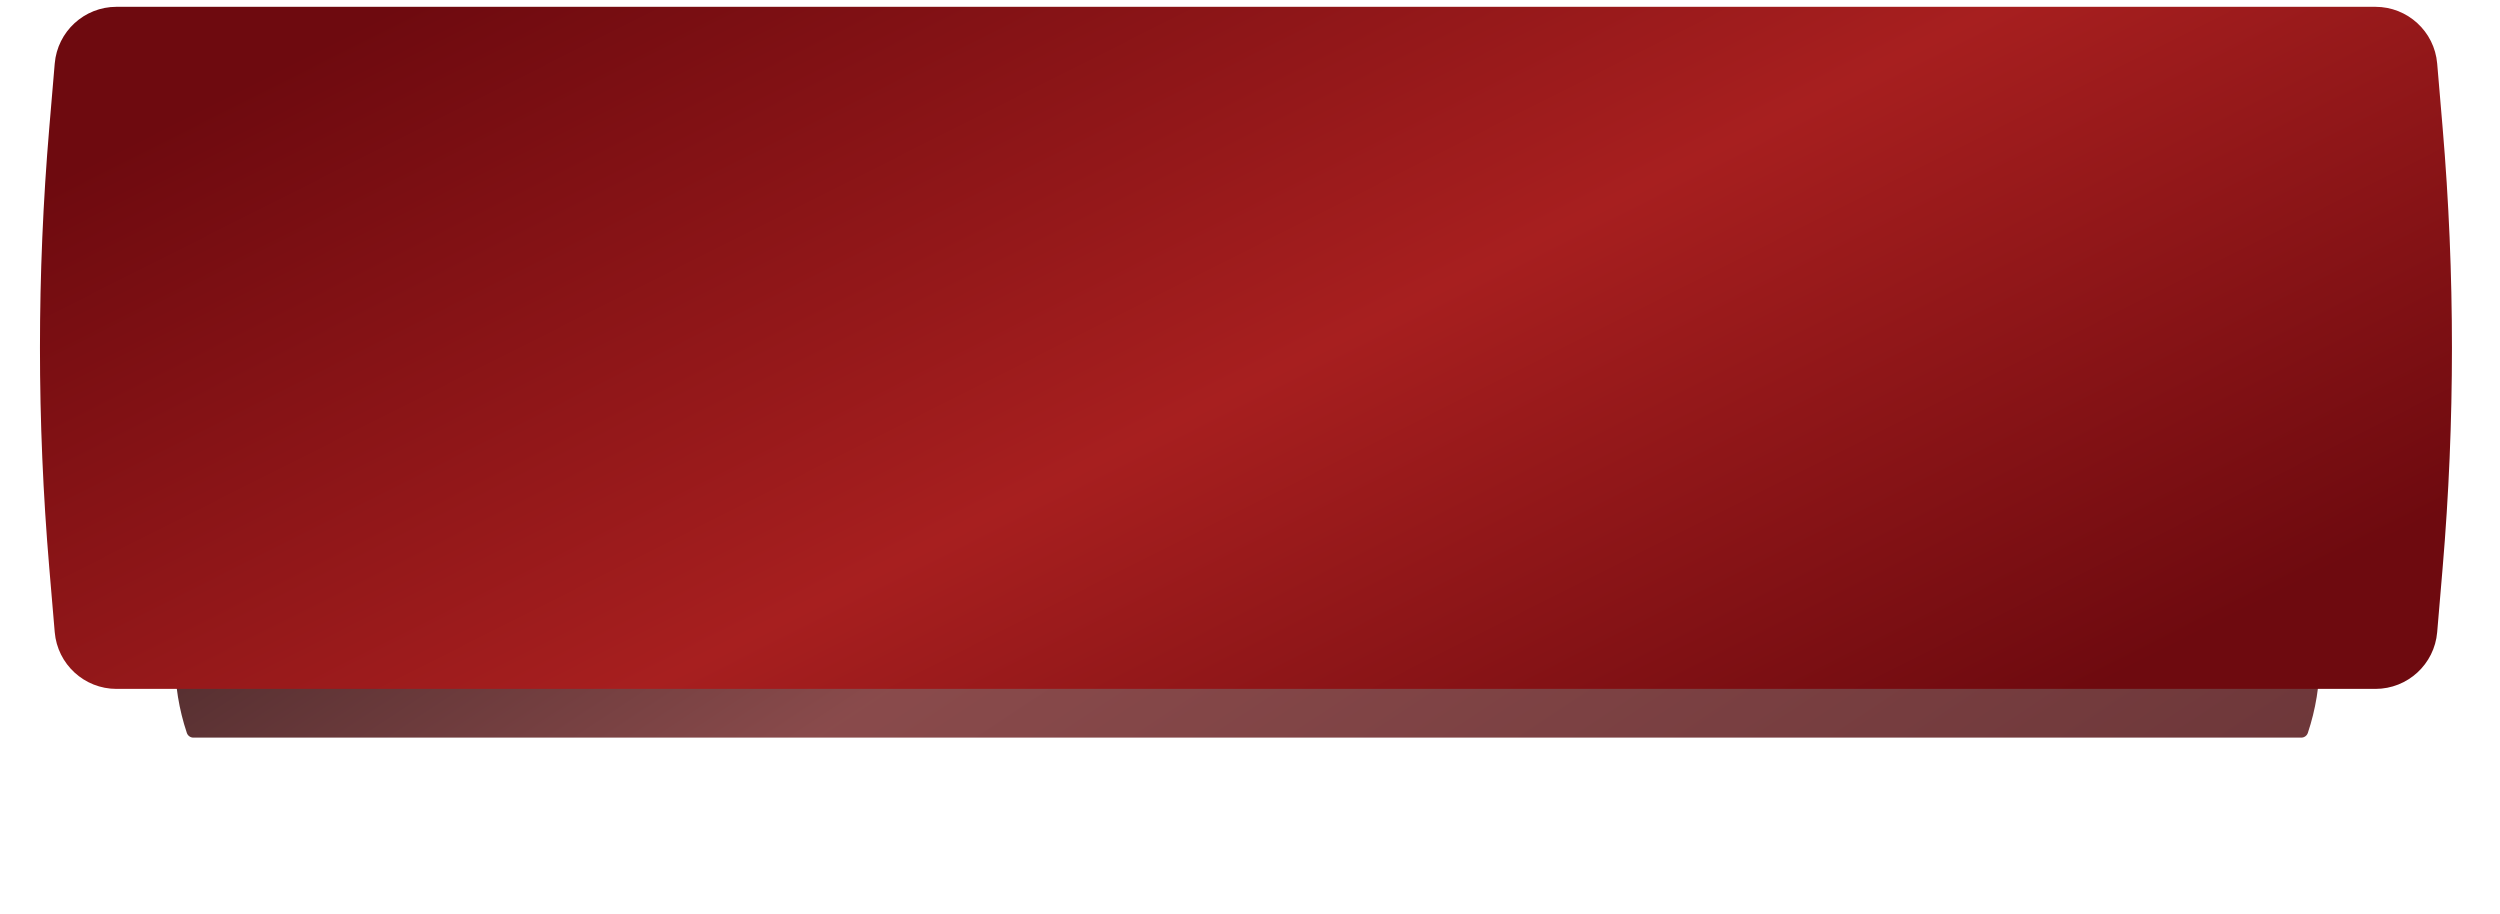 <?xml version="1.0" encoding="UTF-8"?> <svg xmlns="http://www.w3.org/2000/svg" width="309" height="113" viewBox="0 0 309 113" fill="none"><g filter="url(#filter0_f_3415_220)"><path d="M23.093 72.68C23.21 72.332 23.537 72.097 23.904 72.097H284.439C284.807 72.097 285.133 72.332 285.25 72.68C287.195 78.491 287.195 84.777 285.25 90.588C285.133 90.937 284.807 91.171 284.439 91.171H23.904C23.537 91.171 23.21 90.937 23.093 90.588C21.148 84.777 21.148 78.491 23.093 72.68Z" fill="url(#paint0_linear_3415_220)" fill-opacity="0.85"></path></g><path d="M6.764 7.858C7.1 3.891 10.419 0.842 14.4 0.842H293.6C297.581 0.842 300.9 3.891 301.236 7.858L301.908 15.781C303.445 33.891 303.445 52.099 301.908 70.21L301.236 78.132C300.9 82.099 297.581 85.148 293.6 85.148H14.4C10.419 85.148 7.1 82.099 6.764 78.132L6.092 70.21C4.555 52.099 4.555 33.891 6.092 15.781L6.764 7.858Z" fill="url(#paint1_linear_3415_220)"></path><defs><filter id="filter0_f_3415_220" x="0.175" y="50.637" width="307.993" height="61.994" filterUnits="userSpaceOnUse" color-interpolation-filters="sRGB"><feFlood flood-opacity="0" result="BackgroundImageFix"></feFlood><feBlend mode="normal" in="SourceGraphic" in2="BackgroundImageFix" result="shape"></feBlend><feGaussianBlur stdDeviation="10.73" result="effect1_foregroundBlur_3415_220"></feGaussianBlur></filter><linearGradient id="paint0_linear_3415_220" x1="20.096" y1="72.097" x2="110.296" y2="208.686" gradientUnits="userSpaceOnUse"><stop stop-color="#2C0406"></stop><stop offset="0.369" stop-color="#752B2C"></stop><stop offset="1" stop-color="#541417"></stop></linearGradient><linearGradient id="paint1_linear_3415_220" x1="48.66" y1="0.842" x2="125.208" y2="152.614" gradientUnits="userSpaceOnUse"><stop stop-color="#6E0A0F"></stop><stop offset="0.525" stop-color="#A71F1F"></stop><stop offset="1" stop-color="#6E0A0F"></stop></linearGradient></defs></svg> 